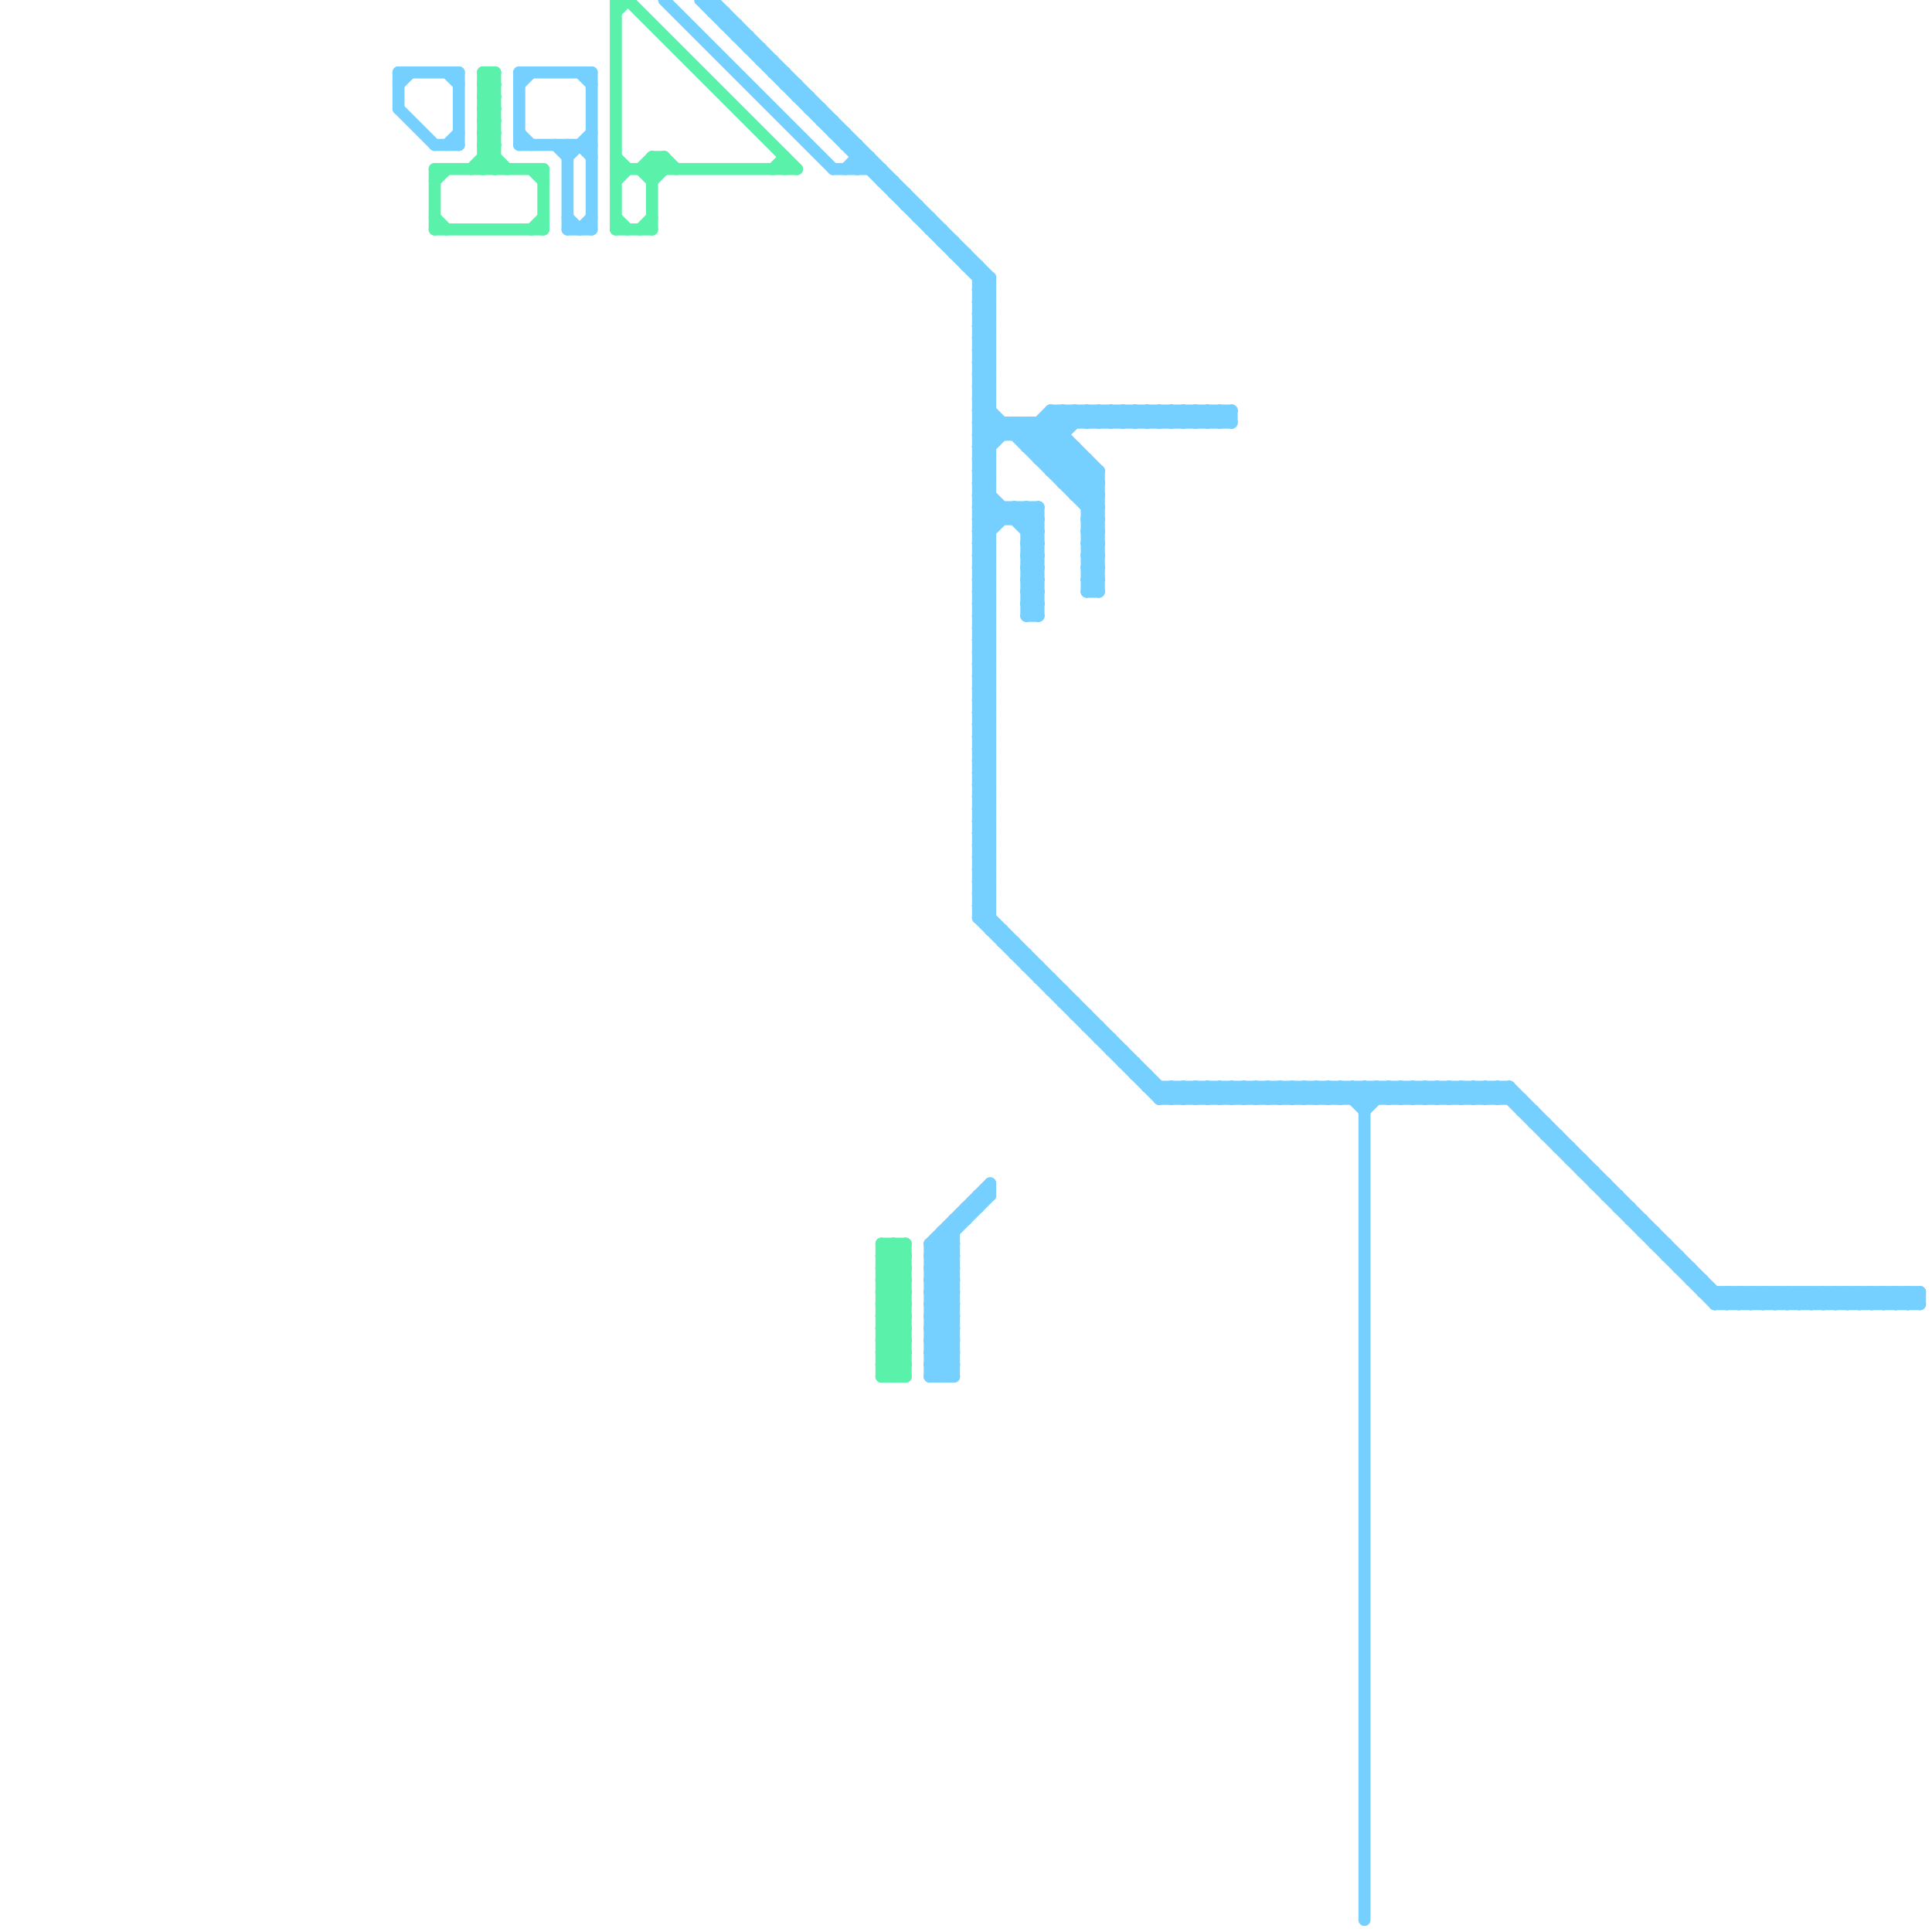 
<svg version="1.1" xmlns="http://www.w3.org/2000/svg" viewBox="0 0 160 160">
<style>line { stroke-width: 1; fill: none; stroke-linecap: round; stroke-linejoin: round; } .c0 { stroke: #75cfff } .c1 { stroke: #5af2aa }</style><line class="c0" x1="84" y1="35" x2="91" y2="42"/><line class="c0" x1="96" y1="35" x2="97" y2="34"/><line class="c0" x1="78" y1="20" x2="79" y2="20"/><line class="c0" x1="93" y1="34" x2="94" y2="35"/><line class="c0" x1="106" y1="90" x2="106" y2="91"/><line class="c0" x1="86" y1="38" x2="90" y2="34"/><line class="c0" x1="81" y1="37" x2="82" y2="38"/><line class="c0" x1="70" y1="14" x2="71" y2="13"/><line class="c0" x1="122" y1="91" x2="123" y2="90"/><line class="c0" x1="81" y1="61" x2="82" y2="60"/><line class="c0" x1="105" y1="90" x2="105" y2="91"/><line class="c0" x1="81" y1="59" x2="82" y2="59"/><line class="c0" x1="47" y1="12" x2="47" y2="19"/><line class="c0" x1="98" y1="35" x2="99" y2="34"/><line class="c0" x1="68" y1="10" x2="69" y2="10"/><line class="c0" x1="65" y1="7" x2="66" y2="7"/><line class="c0" x1="81" y1="55" x2="82" y2="56"/><line class="c0" x1="66" y1="7" x2="66" y2="8"/><line class="c0" x1="107" y1="90" x2="107" y2="91"/><line class="c0" x1="81" y1="43" x2="86" y2="43"/><line class="c0" x1="62" y1="4" x2="63" y2="4"/><line class="c0" x1="74" y1="15" x2="74" y2="16"/><line class="c0" x1="88" y1="83" x2="89" y2="83"/><line class="c0" x1="81" y1="42" x2="82" y2="41"/><line class="c0" x1="148" y1="107" x2="148" y2="108"/><line class="c0" x1="64" y1="6" x2="65" y2="6"/><line class="c0" x1="81" y1="58" x2="82" y2="59"/><line class="c0" x1="77" y1="104" x2="79" y2="104"/><line class="c0" x1="90" y1="85" x2="91" y2="85"/><line class="c0" x1="93" y1="87" x2="93" y2="88"/><line class="c0" x1="86" y1="38" x2="90" y2="38"/><line class="c0" x1="81" y1="40" x2="86" y2="45"/><line class="c0" x1="90" y1="43" x2="91" y2="43"/><line class="c0" x1="91" y1="34" x2="92" y2="35"/><line class="c0" x1="117" y1="90" x2="118" y2="91"/><line class="c0" x1="87" y1="82" x2="88" y2="82"/><line class="c0" x1="156" y1="107" x2="156" y2="108"/><line class="c0" x1="143" y1="107" x2="143" y2="108"/><line class="c0" x1="125" y1="90" x2="125" y2="91"/><line class="c0" x1="100" y1="91" x2="101" y2="90"/><line class="c0" x1="81" y1="26" x2="82" y2="27"/><line class="c0" x1="126" y1="91" x2="126" y2="92"/><line class="c0" x1="81" y1="56" x2="82" y2="56"/><line class="c0" x1="85" y1="35" x2="85" y2="37"/><line class="c0" x1="102" y1="91" x2="103" y2="90"/><line class="c0" x1="112" y1="90" x2="113" y2="91"/><line class="c0" x1="85" y1="45" x2="86" y2="45"/><line class="c0" x1="85" y1="37" x2="89" y2="37"/><line class="c0" x1="80" y1="21" x2="80" y2="22"/><line class="c0" x1="120" y1="90" x2="120" y2="91"/><line class="c0" x1="83" y1="42" x2="83" y2="43"/><line class="c0" x1="114" y1="90" x2="115" y2="91"/><line class="c0" x1="159" y1="107" x2="159" y2="108"/><line class="c0" x1="125" y1="90" x2="143" y2="108"/><line class="c0" x1="81" y1="64" x2="82" y2="65"/><line class="c0" x1="103" y1="91" x2="104" y2="90"/><line class="c0" x1="81" y1="66" x2="82" y2="67"/><line class="c0" x1="97" y1="91" x2="98" y2="90"/><line class="c0" x1="90" y1="42" x2="91" y2="42"/><line class="c0" x1="146" y1="108" x2="147" y2="107"/><line class="c0" x1="97" y1="90" x2="97" y2="91"/><line class="c0" x1="81" y1="37" x2="82" y2="37"/><line class="c0" x1="81" y1="42" x2="86" y2="42"/><line class="c0" x1="136" y1="101" x2="136" y2="102"/><line class="c0" x1="135" y1="101" x2="136" y2="101"/><line class="c0" x1="151" y1="107" x2="151" y2="108"/><line class="c0" x1="81" y1="55" x2="82" y2="55"/><line class="c0" x1="90" y1="45" x2="91" y2="44"/><line class="c0" x1="94" y1="34" x2="94" y2="35"/><line class="c0" x1="33" y1="6" x2="33" y2="9"/><line class="c0" x1="90" y1="47" x2="91" y2="46"/><line class="c0" x1="133" y1="98" x2="133" y2="99"/><line class="c0" x1="85" y1="44" x2="86" y2="44"/><line class="c0" x1="91" y1="35" x2="92" y2="34"/><line class="c0" x1="101" y1="34" x2="102" y2="35"/><line class="c0" x1="113" y1="91" x2="114" y2="90"/><line class="c0" x1="81" y1="69" x2="82" y2="68"/><line class="c0" x1="100" y1="34" x2="101" y2="35"/><line class="c0" x1="58" y1="0" x2="82" y2="24"/><line class="c0" x1="78" y1="103" x2="79" y2="104"/><line class="c0" x1="100" y1="90" x2="100" y2="91"/><line class="c0" x1="115" y1="91" x2="116" y2="90"/><line class="c0" x1="49" y1="6" x2="49" y2="19"/><line class="c0" x1="110" y1="90" x2="110" y2="91"/><line class="c0" x1="81" y1="43" x2="82" y2="44"/><line class="c0" x1="89" y1="34" x2="89" y2="35"/><line class="c0" x1="81" y1="58" x2="82" y2="58"/><line class="c0" x1="115" y1="90" x2="115" y2="91"/><line class="c0" x1="81" y1="45" x2="82" y2="46"/><line class="c0" x1="81" y1="44" x2="83" y2="42"/><line class="c0" x1="81" y1="74" x2="82" y2="75"/><line class="c0" x1="87" y1="81" x2="87" y2="82"/><line class="c0" x1="83" y1="35" x2="83" y2="36"/><line class="c0" x1="37" y1="6" x2="38" y2="7"/><line class="c0" x1="77" y1="109" x2="79" y2="107"/><line class="c0" x1="81" y1="26" x2="82" y2="26"/><line class="c0" x1="81" y1="39" x2="82" y2="38"/><line class="c0" x1="149" y1="107" x2="149" y2="108"/><line class="c0" x1="81" y1="41" x2="82" y2="40"/><line class="c0" x1="81" y1="24" x2="82" y2="25"/><line class="c0" x1="77" y1="103" x2="79" y2="103"/><line class="c0" x1="77" y1="105" x2="79" y2="105"/><line class="c0" x1="103" y1="90" x2="103" y2="91"/><line class="c0" x1="87" y1="34" x2="102" y2="34"/><line class="c0" x1="146" y1="107" x2="146" y2="108"/><line class="c0" x1="81" y1="64" x2="82" y2="64"/><line class="c0" x1="81" y1="66" x2="82" y2="66"/><line class="c0" x1="137" y1="102" x2="137" y2="103"/><line class="c0" x1="85" y1="42" x2="85" y2="51"/><line class="c0" x1="123" y1="90" x2="123" y2="91"/><line class="c0" x1="90" y1="48" x2="91" y2="49"/><line class="c0" x1="77" y1="106" x2="79" y2="104"/><line class="c0" x1="33" y1="7" x2="34" y2="6"/><line class="c0" x1="77" y1="108" x2="79" y2="106"/><line class="c0" x1="38" y1="6" x2="38" y2="12"/><line class="c0" x1="84" y1="78" x2="84" y2="79"/><line class="c0" x1="81" y1="71" x2="82" y2="70"/><line class="c0" x1="77" y1="109" x2="79" y2="111"/><line class="c0" x1="81" y1="47" x2="82" y2="46"/><line class="c0" x1="86" y1="42" x2="86" y2="51"/><line class="c0" x1="85" y1="44" x2="86" y2="43"/><line class="c0" x1="60" y1="1" x2="60" y2="2"/><line class="c0" x1="95" y1="34" x2="95" y2="35"/><line class="c0" x1="87" y1="39" x2="91" y2="39"/><line class="c0" x1="86" y1="80" x2="86" y2="81"/><line class="c0" x1="91" y1="39" x2="91" y2="49"/><line class="c0" x1="85" y1="80" x2="86" y2="80"/><line class="c0" x1="81" y1="28" x2="82" y2="28"/><line class="c0" x1="97" y1="34" x2="97" y2="35"/><line class="c0" x1="47" y1="18" x2="48" y2="19"/><line class="c0" x1="83" y1="77" x2="83" y2="78"/><line class="c0" x1="81" y1="50" x2="82" y2="49"/><line class="c0" x1="116" y1="91" x2="117" y2="90"/><line class="c0" x1="116" y1="90" x2="116" y2="91"/><line class="c0" x1="81" y1="44" x2="82" y2="45"/><line class="c0" x1="124" y1="91" x2="125" y2="90"/><line class="c0" x1="85" y1="79" x2="85" y2="80"/><line class="c0" x1="155" y1="107" x2="155" y2="108"/><line class="c0" x1="118" y1="91" x2="119" y2="90"/><line class="c0" x1="79" y1="20" x2="79" y2="21"/><line class="c0" x1="81" y1="46" x2="82" y2="47"/><line class="c0" x1="61" y1="3" x2="62" y2="3"/><line class="c0" x1="81" y1="68" x2="82" y2="67"/><line class="c0" x1="118" y1="90" x2="118" y2="91"/><line class="c0" x1="73" y1="14" x2="73" y2="15"/><line class="c0" x1="77" y1="106" x2="79" y2="108"/><line class="c0" x1="117" y1="91" x2="118" y2="90"/><line class="c0" x1="77" y1="108" x2="79" y2="110"/><line class="c0" x1="142" y1="108" x2="143" y2="107"/><line class="c0" x1="157" y1="107" x2="157" y2="108"/><line class="c0" x1="69" y1="11" x2="70" y2="11"/><line class="c0" x1="81" y1="26" x2="82" y2="25"/><line class="c0" x1="70" y1="11" x2="70" y2="12"/><line class="c0" x1="92" y1="34" x2="93" y2="35"/><line class="c0" x1="119" y1="91" x2="120" y2="90"/><line class="c0" x1="144" y1="108" x2="145" y2="107"/><line class="c0" x1="85" y1="46" x2="86" y2="46"/><line class="c0" x1="92" y1="87" x2="93" y2="87"/><line class="c0" x1="152" y1="107" x2="152" y2="108"/><line class="c0" x1="130" y1="95" x2="130" y2="96"/><line class="c0" x1="81" y1="65" x2="82" y2="66"/><line class="c0" x1="77" y1="111" x2="79" y2="111"/><line class="c0" x1="131" y1="96" x2="131" y2="97"/><line class="c0" x1="77" y1="113" x2="79" y2="113"/><line class="c0" x1="94" y1="89" x2="95" y2="89"/><line class="c0" x1="77" y1="104" x2="82" y2="99"/><line class="c0" x1="111" y1="90" x2="113" y2="92"/><line class="c0" x1="90" y1="48" x2="91" y2="48"/><line class="c0" x1="81" y1="25" x2="82" y2="26"/><line class="c0" x1="155" y1="108" x2="156" y2="107"/><line class="c0" x1="157" y1="108" x2="158" y2="107"/><line class="c0" x1="43" y1="7" x2="44" y2="6"/><line class="c0" x1="112" y1="91" x2="113" y2="90"/><line class="c0" x1="81" y1="99" x2="81" y2="100"/><line class="c0" x1="89" y1="83" x2="89" y2="84"/><line class="c0" x1="85" y1="37" x2="88" y2="34"/><line class="c0" x1="136" y1="102" x2="137" y2="102"/><line class="c0" x1="37" y1="12" x2="38" y2="11"/><line class="c0" x1="96" y1="34" x2="96" y2="35"/><line class="c0" x1="81" y1="28" x2="82" y2="27"/><line class="c0" x1="141" y1="106" x2="141" y2="107"/><line class="c0" x1="140" y1="106" x2="141" y2="106"/><line class="c0" x1="77" y1="107" x2="79" y2="105"/><line class="c0" x1="98" y1="34" x2="98" y2="35"/><line class="c0" x1="124" y1="90" x2="124" y2="91"/><line class="c0" x1="77" y1="103" x2="82" y2="98"/><line class="c0" x1="81" y1="73" x2="82" y2="74"/><line class="c0" x1="138" y1="103" x2="138" y2="104"/><line class="c0" x1="86" y1="37" x2="89" y2="34"/><line class="c0" x1="81" y1="44" x2="82" y2="44"/><line class="c0" x1="81" y1="31" x2="82" y2="32"/><line class="c0" x1="81" y1="46" x2="82" y2="46"/><line class="c0" x1="128" y1="94" x2="129" y2="94"/><line class="c0" x1="140" y1="105" x2="140" y2="106"/><line class="c0" x1="122" y1="90" x2="123" y2="91"/><line class="c0" x1="139" y1="105" x2="140" y2="105"/><line class="c0" x1="119" y1="90" x2="119" y2="91"/><line class="c0" x1="81" y1="27" x2="82" y2="27"/><line class="c0" x1="81" y1="29" x2="82" y2="29"/><line class="c0" x1="78" y1="114" x2="79" y2="113"/><line class="c0" x1="81" y1="49" x2="82" y2="48"/><line class="c0" x1="85" y1="46" x2="86" y2="45"/><line class="c0" x1="145" y1="108" x2="146" y2="107"/><line class="c0" x1="127" y1="93" x2="128" y2="93"/><line class="c0" x1="81" y1="36" x2="82" y2="35"/><line class="c0" x1="81" y1="65" x2="82" y2="65"/><line class="c0" x1="81" y1="52" x2="82" y2="53"/><line class="c0" x1="81" y1="67" x2="82" y2="67"/><line class="c0" x1="147" y1="108" x2="148" y2="107"/><line class="c0" x1="77" y1="107" x2="79" y2="109"/><line class="c0" x1="90" y1="35" x2="91" y2="34"/><line class="c0" x1="104" y1="90" x2="105" y2="91"/><line class="c0" x1="82" y1="23" x2="82" y2="77"/><line class="c0" x1="106" y1="90" x2="107" y2="91"/><line class="c0" x1="158" y1="107" x2="159" y2="108"/><line class="c0" x1="77" y1="114" x2="79" y2="112"/><line class="c0" x1="81" y1="48" x2="82" y2="47"/><line class="c0" x1="142" y1="107" x2="142" y2="108"/><line class="c0" x1="81" y1="57" x2="82" y2="56"/><line class="c0" x1="77" y1="110" x2="79" y2="110"/><line class="c0" x1="77" y1="112" x2="79" y2="112"/><line class="c0" x1="88" y1="34" x2="88" y2="40"/><line class="c0" x1="99" y1="90" x2="99" y2="91"/><line class="c0" x1="101" y1="90" x2="102" y2="91"/><line class="c0" x1="90" y1="49" x2="91" y2="49"/><line class="c0" x1="153" y1="107" x2="154" y2="108"/><line class="c0" x1="81" y1="51" x2="82" y2="52"/><line class="c0" x1="124" y1="90" x2="142" y2="108"/><line class="c0" x1="81" y1="73" x2="82" y2="73"/><line class="c0" x1="158" y1="108" x2="159" y2="107"/><line class="c0" x1="93" y1="35" x2="94" y2="34"/><line class="c0" x1="63" y1="4" x2="63" y2="5"/><line class="c0" x1="91" y1="85" x2="91" y2="86"/><line class="c0" x1="85" y1="51" x2="86" y2="51"/><line class="c0" x1="81" y1="54" x2="82" y2="55"/><line class="c0" x1="102" y1="90" x2="102" y2="91"/><line class="c0" x1="81" y1="76" x2="82" y2="75"/><line class="c0" x1="81" y1="27" x2="82" y2="26"/><line class="c0" x1="88" y1="82" x2="88" y2="83"/><line class="c0" x1="81" y1="29" x2="82" y2="28"/><line class="c0" x1="148" y1="107" x2="149" y2="108"/><line class="c0" x1="78" y1="102" x2="79" y2="103"/><line class="c0" x1="81" y1="72" x2="82" y2="73"/><line class="c0" x1="81" y1="35" x2="102" y2="35"/><line class="c0" x1="90" y1="84" x2="90" y2="85"/><line class="c0" x1="81" y1="30" x2="82" y2="31"/><line class="c0" x1="66" y1="8" x2="67" y2="8"/><line class="c0" x1="78" y1="19" x2="78" y2="20"/><line class="c0" x1="81" y1="65" x2="82" y2="64"/><line class="c0" x1="143" y1="107" x2="144" y2="108"/><line class="c0" x1="81" y1="67" x2="82" y2="66"/><line class="c0" x1="99" y1="34" x2="100" y2="35"/><line class="c0" x1="81" y1="59" x2="82" y2="58"/><line class="c0" x1="75" y1="16" x2="75" y2="17"/><line class="c0" x1="148" y1="108" x2="149" y2="107"/><line class="c0" x1="86" y1="35" x2="86" y2="38"/><line class="c0" x1="105" y1="90" x2="106" y2="91"/><line class="c0" x1="129" y1="95" x2="130" y2="95"/><line class="c0" x1="81" y1="62" x2="82" y2="63"/><line class="c0" x1="107" y1="90" x2="108" y2="91"/><line class="c0" x1="81" y1="35" x2="82" y2="34"/><line class="c0" x1="81" y1="75" x2="97" y2="91"/><line class="c0" x1="96" y1="91" x2="97" y2="90"/><line class="c0" x1="154" y1="107" x2="154" y2="108"/><line class="c0" x1="77" y1="19" x2="78" y2="19"/><line class="c0" x1="81" y1="51" x2="82" y2="51"/><line class="c0" x1="43" y1="11" x2="44" y2="12"/><line class="c0" x1="90" y1="43" x2="91" y2="42"/><line class="c0" x1="134" y1="99" x2="134" y2="100"/><line class="c0" x1="81" y1="73" x2="82" y2="72"/><line class="c0" x1="84" y1="42" x2="86" y2="44"/><line class="c0" x1="94" y1="34" x2="95" y2="35"/><line class="c0" x1="81" y1="32" x2="82" y2="33"/><line class="c0" x1="156" y1="107" x2="157" y2="108"/><line class="c0" x1="48" y1="6" x2="49" y2="7"/><line class="c0" x1="76" y1="18" x2="77" y2="18"/><line class="c0" x1="81" y1="56" x2="82" y2="55"/><line class="c0" x1="81" y1="54" x2="82" y2="54"/><line class="c0" x1="85" y1="43" x2="86" y2="42"/><line class="c0" x1="85" y1="51" x2="86" y2="50"/><line class="c0" x1="99" y1="35" x2="100" y2="34"/><line class="c0" x1="85" y1="45" x2="86" y2="44"/><line class="c0" x1="89" y1="40" x2="90" y2="39"/><line class="c0" x1="108" y1="91" x2="109" y2="90"/><line class="c0" x1="78" y1="102" x2="79" y2="102"/><line class="c0" x1="101" y1="35" x2="102" y2="34"/><line class="c0" x1="108" y1="90" x2="108" y2="91"/><line class="c0" x1="89" y1="34" x2="90" y2="35"/><line class="c0" x1="81" y1="72" x2="82" y2="72"/><line class="c0" x1="102" y1="90" x2="103" y2="91"/><line class="c0" x1="81" y1="70" x2="82" y2="71"/><line class="c0" x1="80" y1="100" x2="81" y2="100"/><line class="c0" x1="120" y1="90" x2="121" y2="91"/><line class="c0" x1="94" y1="35" x2="95" y2="34"/><line class="c0" x1="90" y1="42" x2="91" y2="41"/><line class="c0" x1="133" y1="99" x2="134" y2="99"/><line class="c0" x1="72" y1="13" x2="72" y2="14"/><line class="c0" x1="81" y1="53" x2="82" y2="54"/><line class="c0" x1="85" y1="42" x2="86" y2="43"/><line class="c0" x1="130" y1="96" x2="131" y2="96"/><line class="c0" x1="97" y1="90" x2="98" y2="91"/><line class="c0" x1="81" y1="75" x2="82" y2="75"/><line class="c0" x1="155" y1="107" x2="156" y2="108"/><line class="c0" x1="149" y1="107" x2="150" y2="108"/><line class="c0" x1="146" y1="107" x2="147" y2="108"/><line class="c0" x1="62" y1="3" x2="62" y2="4"/><line class="c0" x1="81" y1="55" x2="82" y2="54"/><line class="c0" x1="43" y1="6" x2="43" y2="12"/><line class="c0" x1="132" y1="98" x2="133" y2="98"/><line class="c0" x1="81" y1="62" x2="82" y2="62"/><line class="c0" x1="121" y1="90" x2="121" y2="91"/><line class="c0" x1="81" y1="36" x2="88" y2="36"/><line class="c0" x1="144" y1="107" x2="144" y2="108"/><line class="c0" x1="151" y1="107" x2="152" y2="108"/><line class="c0" x1="64" y1="5" x2="64" y2="6"/><line class="c0" x1="98" y1="91" x2="99" y2="90"/><line class="c0" x1="93" y1="88" x2="94" y2="88"/><line class="c0" x1="81" y1="58" x2="82" y2="57"/><line class="c0" x1="81" y1="45" x2="82" y2="45"/><line class="c0" x1="113" y1="90" x2="114" y2="91"/><line class="c0" x1="86" y1="81" x2="87" y2="81"/><line class="c0" x1="61" y1="2" x2="61" y2="3"/><line class="c0" x1="33" y1="6" x2="38" y2="6"/><line class="c0" x1="123" y1="90" x2="124" y2="91"/><line class="c0" x1="89" y1="37" x2="89" y2="41"/><line class="c0" x1="110" y1="90" x2="111" y2="91"/><line class="c0" x1="67" y1="9" x2="68" y2="9"/><line class="c0" x1="115" y1="90" x2="116" y2="91"/><line class="c0" x1="81" y1="74" x2="82" y2="74"/><line class="c0" x1="81" y1="61" x2="82" y2="62"/><line class="c0" x1="85" y1="48" x2="86" y2="49"/><line class="c0" x1="85" y1="50" x2="86" y2="51"/><line class="c0" x1="81" y1="24" x2="82" y2="24"/><line class="c0" x1="95" y1="34" x2="96" y2="35"/><line class="c0" x1="76" y1="17" x2="76" y2="18"/><line class="c0" x1="47" y1="13" x2="49" y2="11"/><line class="c0" x1="59" y1="1" x2="60" y2="1"/><line class="c0" x1="100" y1="35" x2="101" y2="34"/><line class="c0" x1="90" y1="34" x2="90" y2="35"/><line class="c0" x1="97" y1="34" x2="98" y2="35"/><line class="c0" x1="84" y1="43" x2="85" y2="42"/><line class="c0" x1="81" y1="42" x2="82" y2="43"/><line class="c0" x1="109" y1="91" x2="110" y2="90"/><line class="c0" x1="81" y1="72" x2="82" y2="71"/><line class="c0" x1="81" y1="64" x2="82" y2="63"/><line class="c0" x1="96" y1="34" x2="97" y2="35"/><line class="c0" x1="78" y1="102" x2="78" y2="114"/><line class="c0" x1="81" y1="66" x2="82" y2="65"/><line class="c0" x1="109" y1="90" x2="109" y2="91"/><line class="c0" x1="77" y1="104" x2="79" y2="106"/><line class="c0" x1="96" y1="90" x2="96" y2="91"/><line class="c0" x1="103" y1="90" x2="104" y2="91"/><line class="c0" x1="111" y1="91" x2="112" y2="90"/><line class="c0" x1="84" y1="35" x2="84" y2="36"/><line class="c0" x1="81" y1="53" x2="82" y2="53"/><line class="c0" x1="111" y1="90" x2="111" y2="91"/><line class="c0" x1="98" y1="90" x2="98" y2="91"/><line class="c0" x1="150" y1="107" x2="150" y2="108"/><line class="c0" x1="81" y1="75" x2="82" y2="74"/><line class="c0" x1="95" y1="89" x2="95" y2="90"/><line class="c0" x1="106" y1="91" x2="107" y2="90"/><line class="c0" x1="81" y1="63" x2="82" y2="64"/><line class="c0" x1="90" y1="41" x2="91" y2="40"/><line class="c0" x1="145" y1="107" x2="145" y2="108"/><line class="c0" x1="152" y1="107" x2="153" y2="108"/><line class="c0" x1="81" y1="43" x2="82" y2="42"/><line class="c0" x1="73" y1="15" x2="74" y2="15"/><line class="c0" x1="147" y1="107" x2="147" y2="108"/><line class="c0" x1="70" y1="12" x2="71" y2="12"/><line class="c0" x1="81" y1="74" x2="82" y2="73"/><line class="c0" x1="81" y1="61" x2="82" y2="61"/><line class="c0" x1="85" y1="48" x2="86" y2="48"/><line class="c0" x1="116" y1="90" x2="117" y2="91"/><line class="c0" x1="85" y1="50" x2="86" y2="50"/><line class="c0" x1="81" y1="38" x2="84" y2="35"/><line class="c0" x1="105" y1="91" x2="106" y2="90"/><line class="c0" x1="81" y1="24" x2="82" y2="23"/><line class="c0" x1="99" y1="91" x2="100" y2="90"/><line class="c0" x1="90" y1="45" x2="91" y2="46"/><line class="c0" x1="90" y1="47" x2="91" y2="48"/><line class="c0" x1="118" y1="90" x2="119" y2="91"/><line class="c0" x1="81" y1="69" x2="82" y2="70"/><line class="c0" x1="77" y1="105" x2="79" y2="103"/><line class="c0" x1="101" y1="91" x2="102" y2="90"/><line class="c0" x1="79" y1="101" x2="79" y2="114"/><line class="c0" x1="85" y1="35" x2="91" y2="41"/><line class="c0" x1="92" y1="86" x2="92" y2="87"/><line class="c0" x1="91" y1="34" x2="91" y2="35"/><line class="c0" x1="117" y1="90" x2="117" y2="91"/><line class="c0" x1="98" y1="34" x2="99" y2="35"/><line class="c0" x1="85" y1="47" x2="86" y2="48"/><line class="c0" x1="85" y1="49" x2="86" y2="50"/><line class="c0" x1="81" y1="23" x2="82" y2="23"/><line class="c0" x1="81" y1="25" x2="82" y2="25"/><line class="c0" x1="93" y1="34" x2="93" y2="35"/><line class="c0" x1="90" y1="48" x2="91" y2="47"/><line class="c0" x1="112" y1="90" x2="112" y2="91"/><line class="c0" x1="48" y1="19" x2="49" y2="18"/><line class="c0" x1="90" y1="44" x2="91" y2="45"/><line class="c0" x1="90" y1="46" x2="91" y2="47"/><line class="c0" x1="81" y1="33" x2="91" y2="43"/><line class="c0" x1="77" y1="109" x2="79" y2="109"/><line class="c0" x1="81" y1="39" x2="82" y2="40"/><line class="c0" x1="88" y1="39" x2="89" y2="38"/><line class="c0" x1="87" y1="34" x2="88" y2="35"/><line class="c0" x1="87" y1="34" x2="87" y2="39"/><line class="c0" x1="114" y1="90" x2="114" y2="91"/><line class="c0" x1="80" y1="22" x2="81" y2="22"/><line class="c0" x1="81" y1="63" x2="82" y2="63"/><line class="c0" x1="77" y1="103" x2="79" y2="105"/><line class="c0" x1="77" y1="105" x2="79" y2="107"/><line class="c0" x1="77" y1="18" x2="77" y2="19"/><line class="c0" x1="141" y1="107" x2="159" y2="107"/><line class="c0" x1="85" y1="36" x2="87" y2="34"/><line class="c0" x1="59" y1="0" x2="82" y2="23"/><line class="c0" x1="81" y1="22" x2="81" y2="76"/><line class="c0" x1="88" y1="34" x2="89" y2="35"/><line class="c0" x1="79" y1="101" x2="80" y2="101"/><line class="c0" x1="89" y1="41" x2="91" y2="41"/><line class="c0" x1="67" y1="8" x2="67" y2="9"/><line class="c0" x1="65" y1="6" x2="65" y2="7"/><line class="c0" x1="81" y1="31" x2="82" y2="31"/><line class="c0" x1="81" y1="46" x2="82" y2="45"/><line class="c0" x1="81" y1="60" x2="82" y2="61"/><line class="c0" x1="99" y1="90" x2="100" y2="91"/><line class="c0" x1="69" y1="10" x2="69" y2="11"/><line class="c0" x1="85" y1="48" x2="86" y2="47"/><line class="c0" x1="77" y1="106" x2="79" y2="106"/><line class="c0" x1="85" y1="50" x2="86" y2="49"/><line class="c0" x1="77" y1="108" x2="79" y2="108"/><line class="c0" x1="107" y1="91" x2="108" y2="90"/><line class="c0" x1="81" y1="71" x2="82" y2="72"/><line class="c0" x1="90" y1="45" x2="91" y2="45"/><line class="c0" x1="81" y1="47" x2="82" y2="48"/><line class="c0" x1="90" y1="47" x2="91" y2="47"/><line class="c0" x1="84" y1="79" x2="85" y2="79"/><line class="c0" x1="81" y1="69" x2="82" y2="69"/><line class="c0" x1="119" y1="90" x2="120" y2="91"/><line class="c0" x1="89" y1="84" x2="90" y2="84"/><line class="c0" x1="68" y1="9" x2="68" y2="10"/><line class="c0" x1="113" y1="90" x2="113" y2="159"/><line class="c0" x1="94" y1="88" x2="94" y2="89"/><line class="c0" x1="127" y1="92" x2="127" y2="93"/><line class="c0" x1="81" y1="52" x2="82" y2="52"/><line class="c0" x1="85" y1="47" x2="86" y2="47"/><line class="c0" x1="81" y1="50" x2="82" y2="51"/><line class="c0" x1="85" y1="49" x2="86" y2="49"/><line class="c0" x1="74" y1="16" x2="75" y2="16"/><line class="c0" x1="77" y1="111" x2="79" y2="109"/><line class="c0" x1="77" y1="113" x2="79" y2="111"/><line class="c0" x1="81" y1="34" x2="83" y2="36"/><line class="c0" x1="81" y1="25" x2="82" y2="24"/><line class="c0" x1="153" y1="108" x2="154" y2="107"/><line class="c0" x1="71" y1="13" x2="72" y2="13"/><line class="c0" x1="142" y1="108" x2="159" y2="108"/><line class="c0" x1="81" y1="68" x2="82" y2="69"/><line class="c0" x1="99" y1="34" x2="99" y2="35"/><line class="c0" x1="90" y1="44" x2="91" y2="44"/><line class="c0" x1="90" y1="46" x2="91" y2="46"/><line class="c0" x1="81" y1="39" x2="82" y2="39"/><line class="c0" x1="134" y1="100" x2="135" y2="100"/><line class="c0" x1="81" y1="41" x2="82" y2="41"/><line class="c0" x1="81" y1="33" x2="82" y2="33"/><line class="c0" x1="101" y1="34" x2="101" y2="35"/><line class="c0" x1="113" y1="92" x2="115" y2="90"/><line class="c0" x1="81" y1="63" x2="82" y2="62"/><line class="c0" x1="120" y1="91" x2="121" y2="90"/><line class="c0" x1="63" y1="5" x2="64" y2="5"/><line class="c0" x1="126" y1="92" x2="127" y2="92"/><line class="c0" x1="90" y1="49" x2="91" y2="48"/><line class="c0" x1="36" y1="12" x2="38" y2="12"/><line class="c0" x1="43" y1="6" x2="49" y2="6"/><line class="c0" x1="77" y1="111" x2="79" y2="113"/><line class="c0" x1="135" y1="100" x2="135" y2="101"/><line class="c0" x1="121" y1="91" x2="122" y2="90"/><line class="c0" x1="81" y1="31" x2="82" y2="30"/><line class="c0" x1="84" y1="42" x2="84" y2="43"/><line class="c0" x1="139" y1="104" x2="139" y2="105"/><line class="c0" x1="81" y1="60" x2="82" y2="60"/><line class="c0" x1="143" y1="108" x2="144" y2="107"/><line class="c0" x1="71" y1="14" x2="72" y2="13"/><line class="c0" x1="59" y1="0" x2="59" y2="1"/><line class="c0" x1="96" y1="91" x2="126" y2="91"/><line class="c0" x1="100" y1="90" x2="101" y2="91"/><line class="c0" x1="81" y1="71" x2="82" y2="71"/><line class="c0" x1="81" y1="47" x2="82" y2="47"/><line class="c0" x1="154" y1="107" x2="155" y2="108"/><line class="c0" x1="75" y1="17" x2="76" y2="17"/><line class="c0" x1="86" y1="35" x2="91" y2="40"/><line class="c0" x1="81" y1="30" x2="82" y2="30"/><line class="c0" x1="87" y1="38" x2="88" y2="37"/><line class="c0" x1="110" y1="91" x2="111" y2="90"/><line class="c0" x1="81" y1="28" x2="82" y2="29"/><line class="c0" x1="81" y1="52" x2="82" y2="51"/><line class="c0" x1="85" y1="47" x2="86" y2="46"/><line class="c0" x1="81" y1="50" x2="82" y2="50"/><line class="c0" x1="85" y1="49" x2="86" y2="48"/><line class="c0" x1="77" y1="107" x2="79" y2="107"/><line class="c0" x1="71" y1="12" x2="71" y2="14"/><line class="c0" x1="92" y1="35" x2="93" y2="34"/><line class="c0" x1="81" y1="68" x2="82" y2="68"/><line class="c0" x1="58" y1="0" x2="59" y2="0"/><line class="c0" x1="154" y1="108" x2="155" y2="107"/><line class="c0" x1="90" y1="44" x2="91" y2="43"/><line class="c0" x1="81" y1="45" x2="84" y2="42"/><line class="c0" x1="90" y1="46" x2="91" y2="45"/><line class="c0" x1="100" y1="34" x2="100" y2="35"/><line class="c0" x1="81" y1="33" x2="82" y2="32"/><line class="c0" x1="156" y1="108" x2="157" y2="107"/><line class="c0" x1="60" y1="2" x2="61" y2="2"/><line class="c0" x1="81" y1="49" x2="82" y2="50"/><line class="c0" x1="77" y1="110" x2="79" y2="108"/><line class="c0" x1="85" y1="46" x2="86" y2="47"/><line class="c0" x1="77" y1="112" x2="79" y2="110"/><line class="c0" x1="102" y1="34" x2="102" y2="35"/><line class="c0" x1="81" y1="51" x2="82" y2="50"/><line class="c0" x1="81" y1="36" x2="82" y2="37"/><line class="c0" x1="83" y1="78" x2="84" y2="78"/><line class="c0" x1="89" y1="41" x2="91" y2="39"/><line class="c0" x1="123" y1="91" x2="124" y2="90"/><line class="c0" x1="81" y1="32" x2="82" y2="32"/><line class="c0" x1="81" y1="34" x2="82" y2="34"/><line class="c0" x1="81" y1="60" x2="82" y2="59"/><line class="c0" x1="144" y1="107" x2="145" y2="108"/><line class="c0" x1="81" y1="54" x2="82" y2="53"/><line class="c0" x1="82" y1="77" x2="83" y2="77"/><line class="c0" x1="77" y1="114" x2="79" y2="114"/><line class="c0" x1="149" y1="108" x2="150" y2="107"/><line class="c0" x1="81" y1="48" x2="82" y2="49"/><line class="c0" x1="81" y1="70" x2="82" y2="70"/><line class="c0" x1="81" y1="57" x2="82" y2="58"/><line class="c0" x1="77" y1="110" x2="79" y2="112"/><line class="c0" x1="151" y1="108" x2="152" y2="107"/><line class="c0" x1="77" y1="112" x2="79" y2="114"/><line class="c0" x1="81" y1="30" x2="82" y2="29"/><line class="c0" x1="108" y1="90" x2="109" y2="91"/><line class="c0" x1="77" y1="113" x2="78" y2="114"/><line class="c0" x1="88" y1="40" x2="91" y2="40"/><line class="c0" x1="131" y1="97" x2="132" y2="97"/><line class="c0" x1="157" y1="107" x2="158" y2="108"/><line class="c0" x1="87" y1="35" x2="91" y2="39"/><line class="c0" x1="122" y1="90" x2="122" y2="91"/><line class="c0" x1="47" y1="19" x2="49" y2="19"/><line class="c0" x1="81" y1="40" x2="82" y2="40"/><line class="c0" x1="129" y1="94" x2="129" y2="95"/><line class="c0" x1="81" y1="38" x2="82" y2="39"/><line class="c0" x1="95" y1="90" x2="125" y2="90"/><line class="c0" x1="81" y1="62" x2="82" y2="61"/><line class="c0" x1="91" y1="86" x2="92" y2="86"/><line class="c0" x1="132" y1="97" x2="132" y2="98"/><line class="c0" x1="81" y1="27" x2="82" y2="28"/><line class="c0" x1="81" y1="29" x2="82" y2="30"/><line class="c0" x1="77" y1="103" x2="77" y2="114"/><line class="c0" x1="81" y1="49" x2="82" y2="49"/><line class="c0" x1="95" y1="35" x2="96" y2="34"/><line class="c0" x1="121" y1="90" x2="122" y2="91"/><line class="c0" x1="128" y1="93" x2="128" y2="94"/><line class="c0" x1="81" y1="37" x2="83" y2="35"/><line class="c0" x1="104" y1="91" x2="105" y2="90"/><line class="c0" x1="97" y1="35" x2="98" y2="34"/><line class="c0" x1="104" y1="90" x2="104" y2="91"/><line class="c0" x1="98" y1="90" x2="99" y2="91"/><line class="c0" x1="82" y1="98" x2="82" y2="99"/><line class="c0" x1="81" y1="67" x2="82" y2="68"/><line class="c0" x1="150" y1="107" x2="151" y2="108"/><line class="c0" x1="81" y1="59" x2="82" y2="60"/><line class="c0" x1="43" y1="12" x2="49" y2="12"/><line class="c0" x1="138" y1="104" x2="139" y2="104"/><line class="c0" x1="81" y1="41" x2="83" y2="43"/><line class="c0" x1="81" y1="32" x2="82" y2="31"/><line class="c0" x1="81" y1="34" x2="82" y2="33"/><line class="c0" x1="69" y1="14" x2="73" y2="14"/><line class="c0" x1="92" y1="34" x2="92" y2="35"/><line class="c0" x1="145" y1="107" x2="146" y2="108"/><line class="c0" x1="84" y1="36" x2="85" y2="35"/><line class="c0" x1="81" y1="99" x2="82" y2="99"/><line class="c0" x1="81" y1="48" x2="82" y2="48"/><line class="c0" x1="81" y1="35" x2="82" y2="36"/><line class="c0" x1="101" y1="90" x2="101" y2="91"/><line class="c0" x1="137" y1="103" x2="138" y2="103"/><line class="c0" x1="153" y1="107" x2="153" y2="108"/><line class="c0" x1="150" y1="108" x2="151" y2="107"/><line class="c0" x1="81" y1="70" x2="82" y2="69"/><line class="c0" x1="81" y1="57" x2="82" y2="57"/><line class="c0" x1="147" y1="107" x2="148" y2="108"/><line class="c0" x1="88" y1="40" x2="90" y2="38"/><line class="c0" x1="90" y1="34" x2="91" y2="35"/><line class="c0" x1="152" y1="108" x2="153" y2="107"/><line class="c0" x1="46" y1="12" x2="47" y2="13"/><line class="c0" x1="33" y1="9" x2="36" y2="12"/><line class="c0" x1="81" y1="76" x2="96" y2="91"/><line class="c0" x1="90" y1="43" x2="91" y2="44"/><line class="c0" x1="81" y1="53" x2="82" y2="52"/><line class="c0" x1="109" y1="90" x2="110" y2="91"/><line class="c0" x1="55" y1="0" x2="69" y2="14"/><line class="c0" x1="48" y1="12" x2="49" y2="13"/><line class="c0" x1="81" y1="40" x2="82" y2="39"/><line class="c0" x1="81" y1="38" x2="82" y2="38"/><line class="c0" x1="87" y1="39" x2="89" y2="37"/><line class="c0" x1="79" y1="21" x2="80" y2="21"/><line class="c0" x1="81" y1="56" x2="82" y2="57"/><line class="c0" x1="90" y1="38" x2="90" y2="49"/><line class="c0" x1="85" y1="45" x2="86" y2="46"/><line class="c0" x1="81" y1="76" x2="82" y2="76"/><line class="c0" x1="158" y1="107" x2="158" y2="108"/><line class="c0" x1="80" y1="100" x2="80" y2="101"/><line class="c1" x1="40" y1="11" x2="41" y2="12"/><line class="c1" x1="36" y1="18" x2="37" y2="19"/><line class="c1" x1="40" y1="13" x2="41" y2="14"/><line class="c1" x1="54" y1="13" x2="55" y2="13"/><line class="c1" x1="74" y1="114" x2="75" y2="113"/><line class="c1" x1="54" y1="14" x2="55" y2="13"/><line class="c1" x1="73" y1="112" x2="75" y2="114"/><line class="c1" x1="73" y1="113" x2="75" y2="111"/><line class="c1" x1="36" y1="14" x2="36" y2="19"/><line class="c1" x1="73" y1="113" x2="75" y2="113"/><line class="c1" x1="73" y1="105" x2="75" y2="105"/><line class="c1" x1="73" y1="107" x2="75" y2="107"/><line class="c1" x1="40" y1="12" x2="41" y2="12"/><line class="c1" x1="53" y1="19" x2="54" y2="18"/><line class="c1" x1="51" y1="19" x2="54" y2="19"/><line class="c1" x1="73" y1="113" x2="74" y2="114"/><line class="c1" x1="73" y1="103" x2="75" y2="105"/><line class="c1" x1="40" y1="6" x2="41" y2="6"/><line class="c1" x1="73" y1="105" x2="75" y2="107"/><line class="c1" x1="73" y1="106" x2="75" y2="104"/><line class="c1" x1="51" y1="18" x2="52" y2="19"/><line class="c1" x1="73" y1="107" x2="75" y2="109"/><line class="c1" x1="73" y1="104" x2="74" y2="103"/><line class="c1" x1="40" y1="7" x2="41" y2="6"/><line class="c1" x1="40" y1="9" x2="41" y2="8"/><line class="c1" x1="73" y1="110" x2="75" y2="112"/><line class="c1" x1="40" y1="11" x2="41" y2="11"/><line class="c1" x1="51" y1="1" x2="52" y2="0"/><line class="c1" x1="40" y1="13" x2="41" y2="13"/><line class="c1" x1="65" y1="13" x2="65" y2="14"/><line class="c1" x1="39" y1="14" x2="41" y2="12"/><line class="c1" x1="53" y1="14" x2="54" y2="13"/><line class="c1" x1="40" y1="7" x2="41" y2="8"/><line class="c1" x1="40" y1="9" x2="41" y2="10"/><line class="c1" x1="64" y1="14" x2="65" y2="13"/><line class="c1" x1="51" y1="13" x2="52" y2="14"/><line class="c1" x1="73" y1="109" x2="75" y2="107"/><line class="c1" x1="73" y1="111" x2="75" y2="109"/><line class="c1" x1="53" y1="14" x2="54" y2="15"/><line class="c1" x1="73" y1="103" x2="73" y2="114"/><line class="c1" x1="74" y1="103" x2="75" y2="104"/><line class="c1" x1="40" y1="12" x2="41" y2="11"/><line class="c1" x1="52" y1="0" x2="66" y2="14"/><line class="c1" x1="40" y1="14" x2="41" y2="13"/><line class="c1" x1="55" y1="13" x2="55" y2="14"/><line class="c1" x1="44" y1="19" x2="45" y2="18"/><line class="c1" x1="73" y1="109" x2="75" y2="109"/><line class="c1" x1="73" y1="111" x2="75" y2="111"/><line class="c1" x1="36" y1="14" x2="45" y2="14"/><line class="c1" x1="40" y1="8" x2="41" y2="8"/><line class="c1" x1="40" y1="10" x2="41" y2="10"/><line class="c1" x1="51" y1="0" x2="52" y2="0"/><line class="c1" x1="51" y1="0" x2="51" y2="19"/><line class="c1" x1="73" y1="108" x2="75" y2="106"/><line class="c1" x1="73" y1="104" x2="75" y2="104"/><line class="c1" x1="73" y1="106" x2="75" y2="106"/><line class="c1" x1="54" y1="15" x2="55" y2="14"/><line class="c1" x1="51" y1="14" x2="66" y2="14"/><line class="c1" x1="73" y1="112" x2="75" y2="110"/><line class="c1" x1="73" y1="114" x2="75" y2="112"/><line class="c1" x1="73" y1="108" x2="75" y2="108"/><line class="c1" x1="73" y1="104" x2="75" y2="106"/><line class="c1" x1="73" y1="106" x2="75" y2="108"/><line class="c1" x1="54" y1="13" x2="55" y2="14"/><line class="c1" x1="40" y1="6" x2="40" y2="14"/><line class="c1" x1="51" y1="15" x2="52" y2="14"/><line class="c1" x1="73" y1="112" x2="75" y2="112"/><line class="c1" x1="73" y1="114" x2="75" y2="114"/><line class="c1" x1="36" y1="19" x2="45" y2="19"/><line class="c1" x1="75" y1="103" x2="75" y2="114"/><line class="c1" x1="73" y1="108" x2="75" y2="110"/><line class="c1" x1="41" y1="6" x2="41" y2="14"/><line class="c1" x1="44" y1="14" x2="45" y2="15"/><line class="c1" x1="74" y1="103" x2="74" y2="114"/><line class="c1" x1="73" y1="105" x2="75" y2="103"/><line class="c1" x1="73" y1="107" x2="75" y2="105"/><line class="c1" x1="73" y1="103" x2="75" y2="103"/><line class="c1" x1="40" y1="8" x2="41" y2="7"/><line class="c1" x1="36" y1="15" x2="37" y2="14"/><line class="c1" x1="40" y1="10" x2="41" y2="9"/><line class="c1" x1="73" y1="109" x2="75" y2="111"/><line class="c1" x1="73" y1="110" x2="75" y2="108"/><line class="c1" x1="40" y1="12" x2="42" y2="14"/><line class="c1" x1="45" y1="14" x2="45" y2="19"/><line class="c1" x1="73" y1="111" x2="75" y2="113"/><line class="c1" x1="40" y1="6" x2="41" y2="7"/><line class="c1" x1="54" y1="13" x2="54" y2="19"/><line class="c1" x1="55" y1="13" x2="56" y2="14"/><line class="c1" x1="40" y1="11" x2="41" y2="10"/><line class="c1" x1="40" y1="8" x2="41" y2="9"/><line class="c1" x1="40" y1="10" x2="41" y2="11"/><line class="c1" x1="73" y1="110" x2="75" y2="110"/><line class="c1" x1="40" y1="7" x2="41" y2="7"/><line class="c1" x1="40" y1="9" x2="41" y2="9"/>


</svg>

